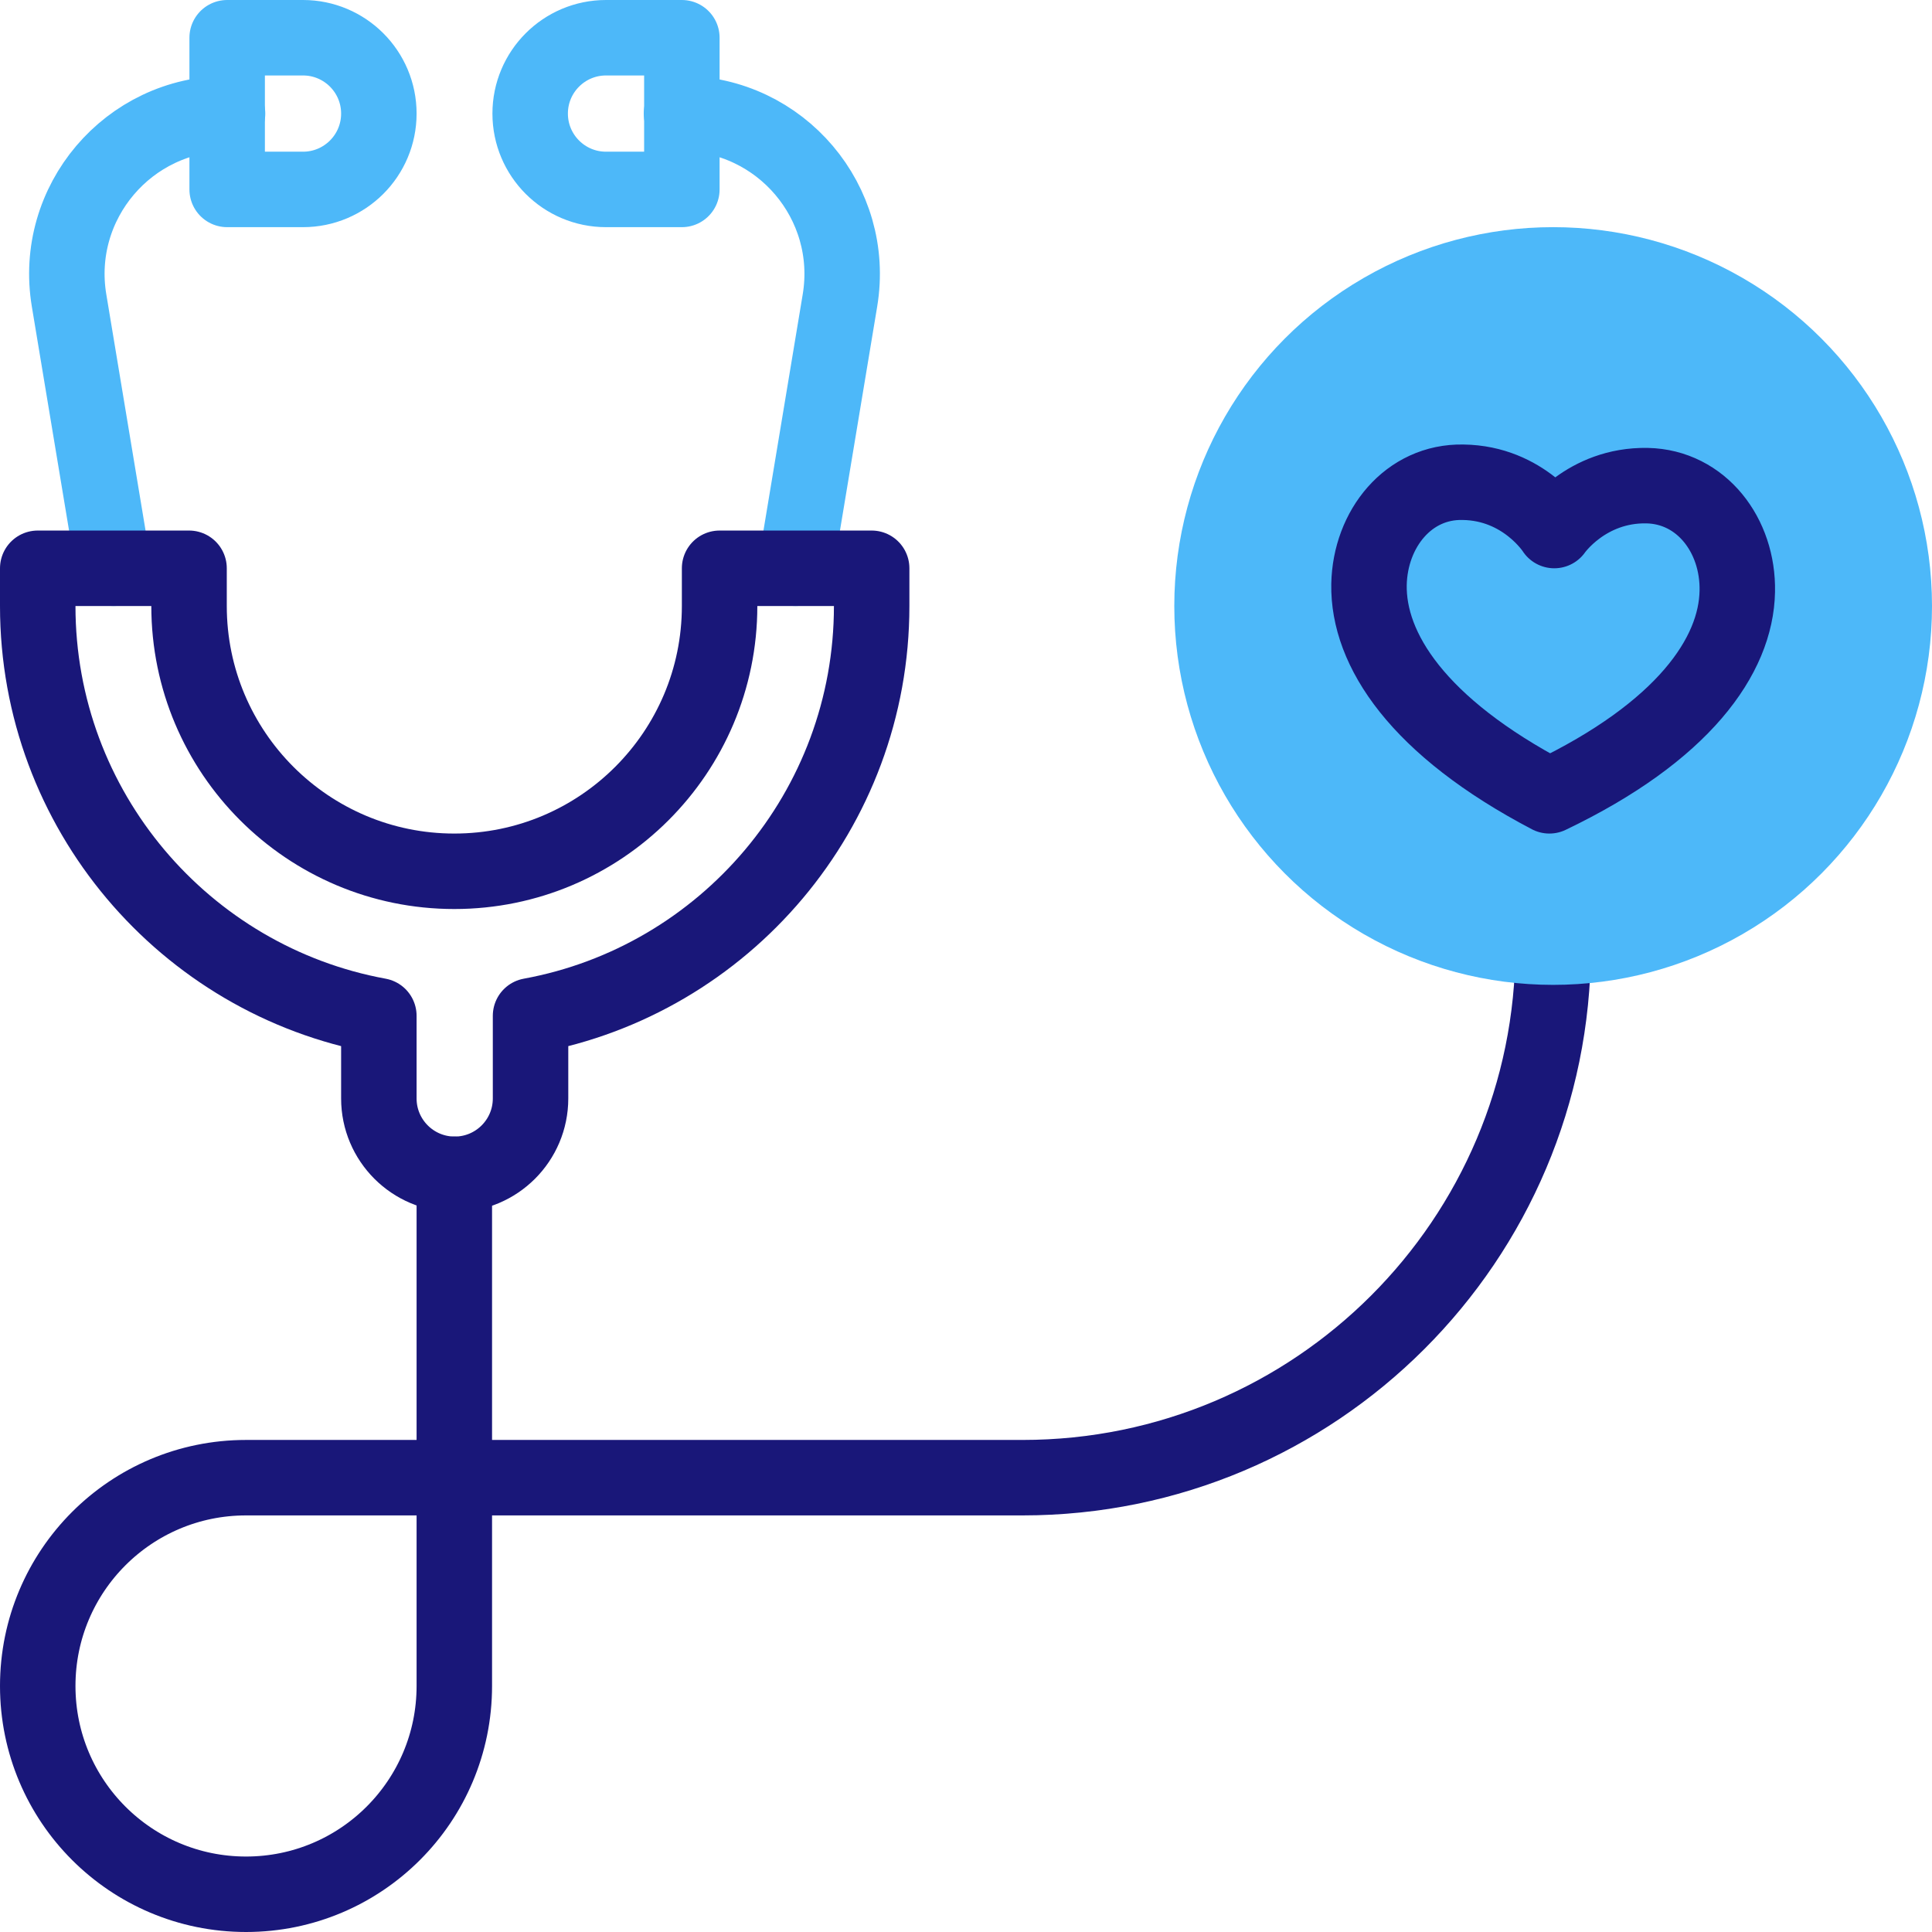 <?xml version="1.0" encoding="utf-8"?>
<!-- Generator: Adobe Illustrator 27.1.1, SVG Export Plug-In . SVG Version: 6.00 Build 0)  -->
<svg version="1.1" id="Capa_1" xmlns="http://www.w3.org/2000/svg" xmlns:xlink="http://www.w3.org/1999/xlink" x="0px" y="0px"
	 viewBox="0 0 512 512" style="enable-background:new 0 0 512 512;" xml:space="preserve">
<style type="text/css">
	.st0{fill:none;stroke:#4DB8F9;stroke-width:20;stroke-linecap:round;stroke-linejoin:round;stroke-miterlimit:10;}
	.st1{fill:none;stroke:#191779;stroke-width:20;stroke-linecap:round;stroke-linejoin:round;stroke-miterlimit:10;}
	.st2{fill:#4DB8F9;}
	.st3{fill:#191779;}
</style>
<g id="XMLID_413_">
	<path id="XMLID_521_" class="st0" d="M30.1,150.6l-11.8-71c-4.3-25.9,15.7-49.5,42-49.5l0,0"/>
	<path id="XMLID_522_" class="st0" d="M80.3,50.2H60.2V10h20.1c11.1,0,20.1,9,20.1,20.1l0,0C100.4,41.2,91.4,50.2,80.3,50.2z"/>
	<path class="st0" d="M210.8,150.6l11.8-71c4.3-25.9-15.7-49.5-42-49.5l0,0"/>
	<path class="st0" d="M160.6,50.2h20.1V10h-20.1c-11.1,0-20.1,9-20.1,20.1l0,0C140.5,41.2,149.5,50.2,160.6,50.2z"/>
	<path id="XMLID_523_" class="st1" d="M190.7,150.6v10c0,38.8-31.5,70.3-70.3,70.3l0,0c-38.8,0-70.3-31.5-70.3-70.3v-10H10v10
		c0,54.1,39,99.2,90.4,108.6v21.9c0,11.1,9,20.1,20.1,20.1l0,0c11.1,0,20.1-9,20.1-20.1v-21.9c51.4-9.4,90.4-54.5,90.4-108.6v-10
		H190.7z"/>
	<path id="XMLID_524_" class="st1" d="M120.4,311.2v135.6c0,30.5-24.7,55.2-55.2,55.2l0,0C34.7,502,10,477.3,10,446.8l0,0
		c0-30.5,24.7-55.2,55.2-55.2h205.8c77.6,0,140.6-62.9,140.6-140.6l0,0"/>
	<circle class="st2" cx="411.6" cy="160.6" r="100.4"/>
	<path class="st1" d="M411.9,140.6c0,0,8.4-12.2,24.6-11.9c14.4,0.3,24.2,13.2,23.9,28c-0.3,17.1-14.3,37.2-49.8,54.2
		c-34.9-18.3-48.1-38.8-47.8-56c0.3-14.8,10.5-27.4,24.9-27.1C403.9,128,411.9,140.6,411.9,140.6z"/>
</g>
<circle class="st2" cx="1063" cy="68.5" r="33.3"/>
<circle class="st3" cx="1147" cy="68.5" r="33.3"/>
</svg>
